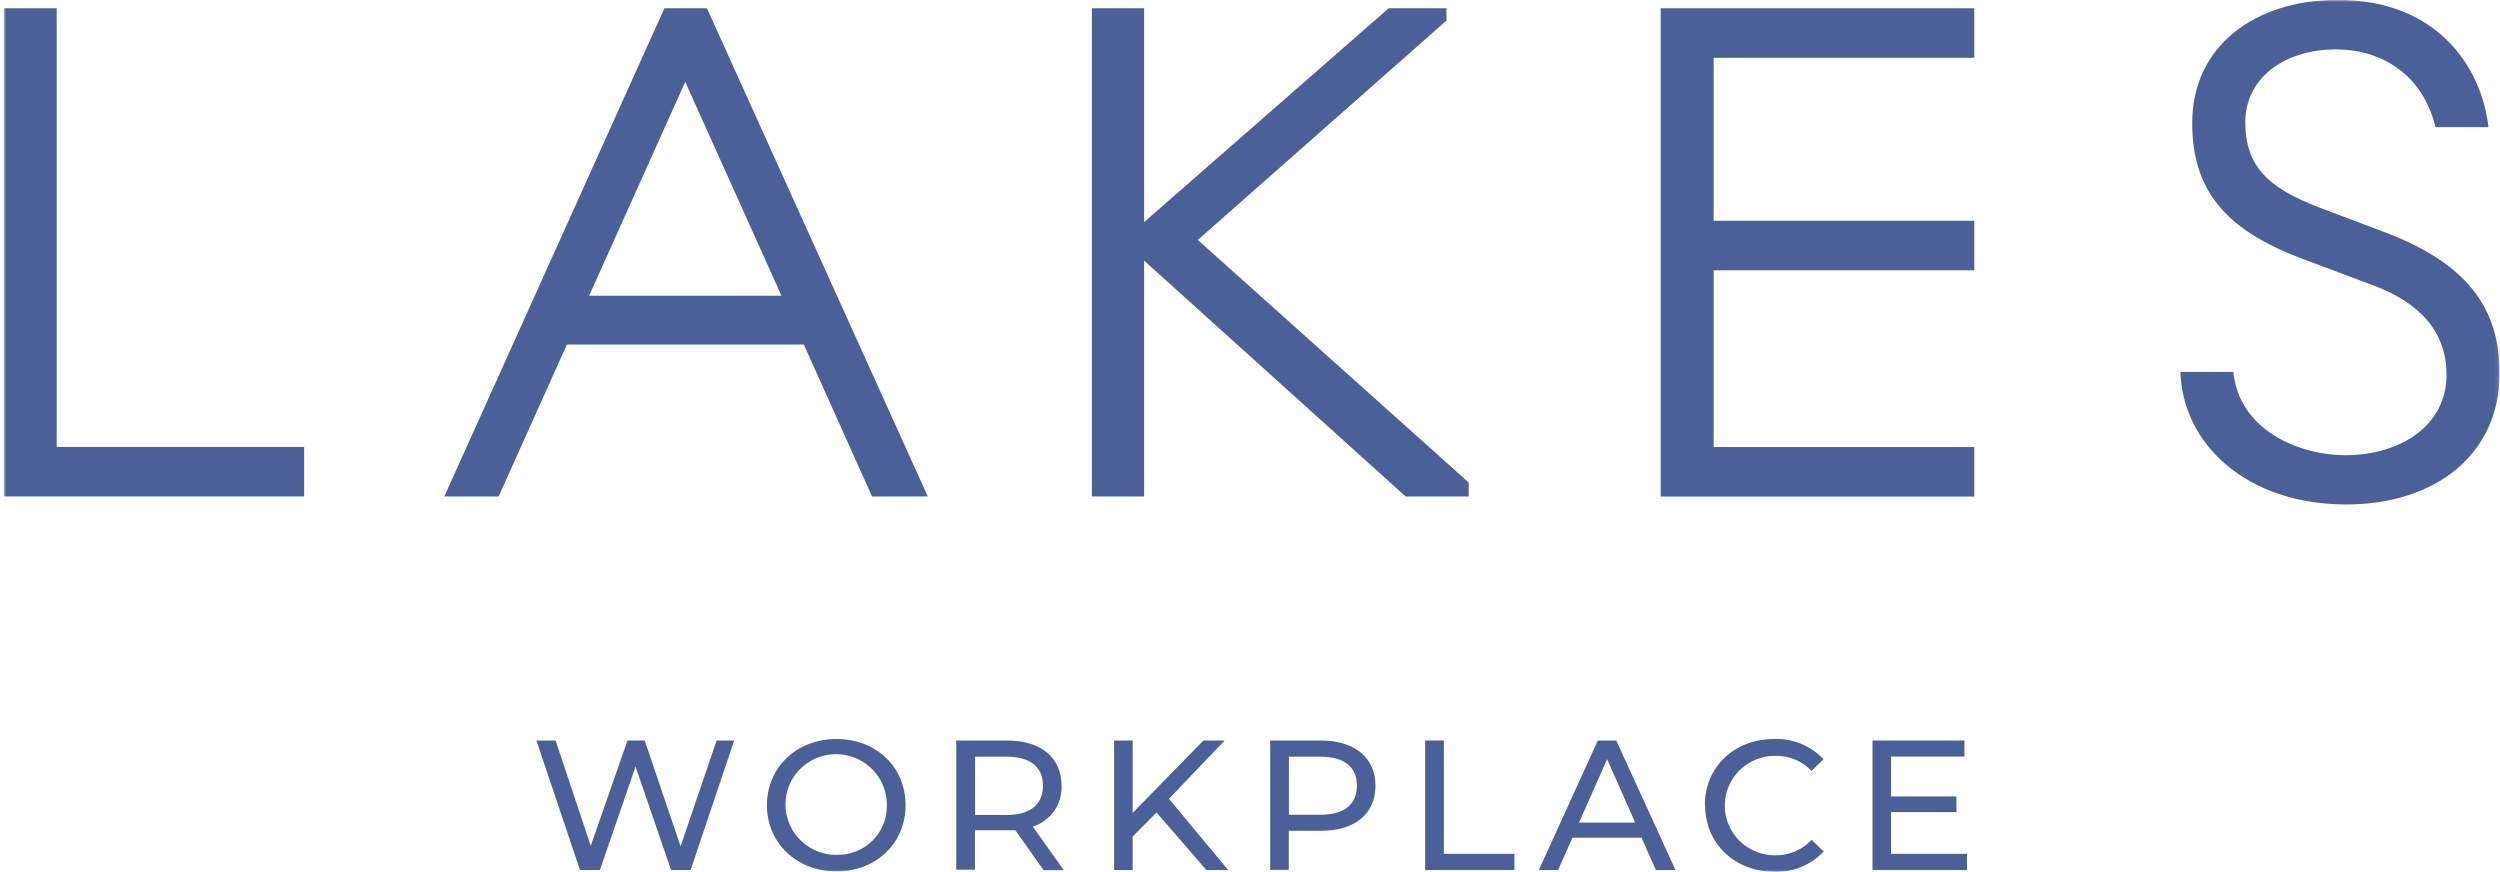 <svg width="605" height="211" viewBox="0 0 605 211" fill="none" xmlns="http://www.w3.org/2000/svg">
<g clip-path="url(#clip0_6_21)">
<mask id="mask0_6_21" style="mask-type:luminance" maskUnits="userSpaceOnUse" x="0" y="0" width="605" height="211">
<path d="M604.91 0H0.91V211H604.91V0Z" fill="white"/>
</mask>
<g mask="url(#mask0_6_21)">
<path d="M177.668 179.206L167.131 210.545H162.394L153.8 185.516L145.176 210.545H140.348L129.812 179.206H134.457L142.96 204.69L151.857 179.206H156.017L164.701 204.811L173.416 179.206H177.668Z" fill="#4B6098"/>
<path d="M214.622 194.86C214.622 192.433 213.954 190.067 212.618 188.034C211.282 186.002 209.369 184.424 207.122 183.484C204.875 182.543 202.415 182.27 200.016 182.725C197.618 183.18 195.431 184.333 193.7 186.032C191.97 187.731 190.785 189.915 190.33 192.282C189.844 194.648 190.087 197.105 191.028 199.35C191.97 201.595 193.549 203.507 195.583 204.842C197.618 206.176 199.986 206.905 202.415 206.874C204.025 206.935 205.634 206.632 207.122 206.055C208.61 205.479 209.976 204.599 211.13 203.446C212.284 202.324 213.165 200.958 213.772 199.502C214.379 198.016 214.653 196.438 214.622 194.83V194.86ZM185.593 194.86C185.593 185.759 192.729 178.842 202.415 178.842C212.102 178.842 219.147 185.638 219.147 194.86C219.147 204.083 212.011 210.879 202.415 210.879C192.82 210.879 185.593 204.022 185.593 194.86Z" fill="#4B6098"/>
<path d="M252.397 190.128C252.397 185.638 249.36 183.12 243.621 183.12H235.969V197.227H243.621C249.39 197.227 252.397 194.618 252.397 190.158V190.128ZM252.518 210.545L245.716 200.928H235.939V210.454H231.414V179.206H243.712C251.911 179.206 256.891 183.332 256.891 190.128C256.982 192.312 256.374 194.466 255.099 196.256C253.854 198.046 252.032 199.381 249.937 200.048L257.437 210.575H252.518V210.545Z" fill="#4B6098"/>
<path d="M279.878 196.62L274.108 202.445V210.545H269.614V179.206H274.108V196.711L291.234 179.206H296.366L282.884 193.313L297.217 210.545H291.933L279.878 196.62Z" fill="#4B6098"/>
<path d="M328.371 190.128C328.371 185.638 325.335 183.12 319.596 183.12H311.913V197.166H319.596C325.365 197.166 328.371 194.618 328.371 190.158V190.128ZM332.865 190.128C332.865 196.923 327.916 201.049 319.687 201.049H311.883V210.515H307.389V179.206H319.687C327.825 179.206 332.865 183.393 332.865 190.128Z" fill="#4B6098"/>
<path d="M344.891 179.206H349.415V206.632H366.48V210.545H344.891V179.206Z" fill="#4B6098"/>
<path d="M395.722 199.077L388.92 183.726L382.118 199.077H395.722ZM397.301 202.718H380.539L377.047 210.545H372.401L386.673 179.206H391.137L405.469 210.545H400.732L397.24 202.718H397.301Z" fill="#4B6098"/>
<path d="M412.575 194.86C412.575 185.577 419.711 178.842 429.307 178.842C431.554 178.751 433.77 179.145 435.835 179.995C437.9 180.844 439.783 182.118 441.301 183.726L438.386 186.548C437.262 185.365 435.866 184.394 434.347 183.787C432.829 183.15 431.159 182.877 429.519 182.907C426.3 182.907 423.233 184.181 420.956 186.426C418.679 188.671 417.403 191.736 417.403 194.951C417.403 198.167 418.679 201.201 420.956 203.476C423.233 205.721 426.3 206.995 429.519 206.995C431.189 207.026 432.829 206.722 434.378 206.055C435.896 205.418 437.293 204.447 438.416 203.234L441.331 206.055C439.813 207.693 437.93 208.967 435.866 209.817C433.801 210.666 431.554 211.061 429.307 210.97C419.741 210.909 412.636 204.113 412.636 194.86H412.575Z" fill="#4B6098"/>
<path d="M476.009 206.632V210.545H453.144V179.206H475.401V183.089H457.638V192.737H473.458V196.529H457.638V206.632H476.009Z" fill="#4B6098"/>
<path d="M0.91 2.002H13.724V108.155H73.605V120.138H0.91V2.002Z" fill="#4B6098"/>
<path d="M160.785 2.002H171.078L224.522 120.138H211.039L194.521 83.369H137.191L120.672 120.138H107.523L160.785 2.002ZM189.116 71.567L165.825 19.811L142.565 71.567H189.116Z" fill="#4B6098"/>
<path d="M401.887 2.002H477.77V13.986H414.701V53.425H477.77V65.409H414.701V108.185H477.77V120.169H401.887V2.002Z" fill="#4B6098"/>
<path d="M527.66 90.013H540.474C541.841 103.998 556.173 110.157 567.621 110.157C581.103 110.157 592.065 102.845 592.065 90.68C592.065 80.365 585.658 73.387 574.696 69.201L556.993 62.557C538.44 55.579 530.515 45.932 530.515 29.762C530.515 11.134 545.697 -0.03 565.769 -0.03C589.545 -0.03 600.507 15.928 602.207 30.763H589.393C586.174 17.626 575.911 11.953 565.283 11.953C552.985 11.953 543.359 18.779 543.359 29.579C543.359 40.38 549.098 45.568 561.244 50.209L577.095 56.186C594.98 63.012 604.91 72.811 604.91 90.286C604.91 110.096 589.211 122.08 567.803 122.08C543.845 122.08 528.176 107.609 527.66 89.952V90.013Z" fill="#4B6098"/>
<path d="M350.052 4.976V2.002H336.054L276.871 53.759V2.002H264.239V120.138H276.871V63.073L340.153 120.138H355.427V116.771L289.868 58.067L350.052 4.976Z" fill="#4B6098"/>
</g>
</g>
<defs>
<clipPath id="clip0_6_21">
<rect width="605" height="211" fill="white"/>
</clipPath>
</defs>
</svg>
